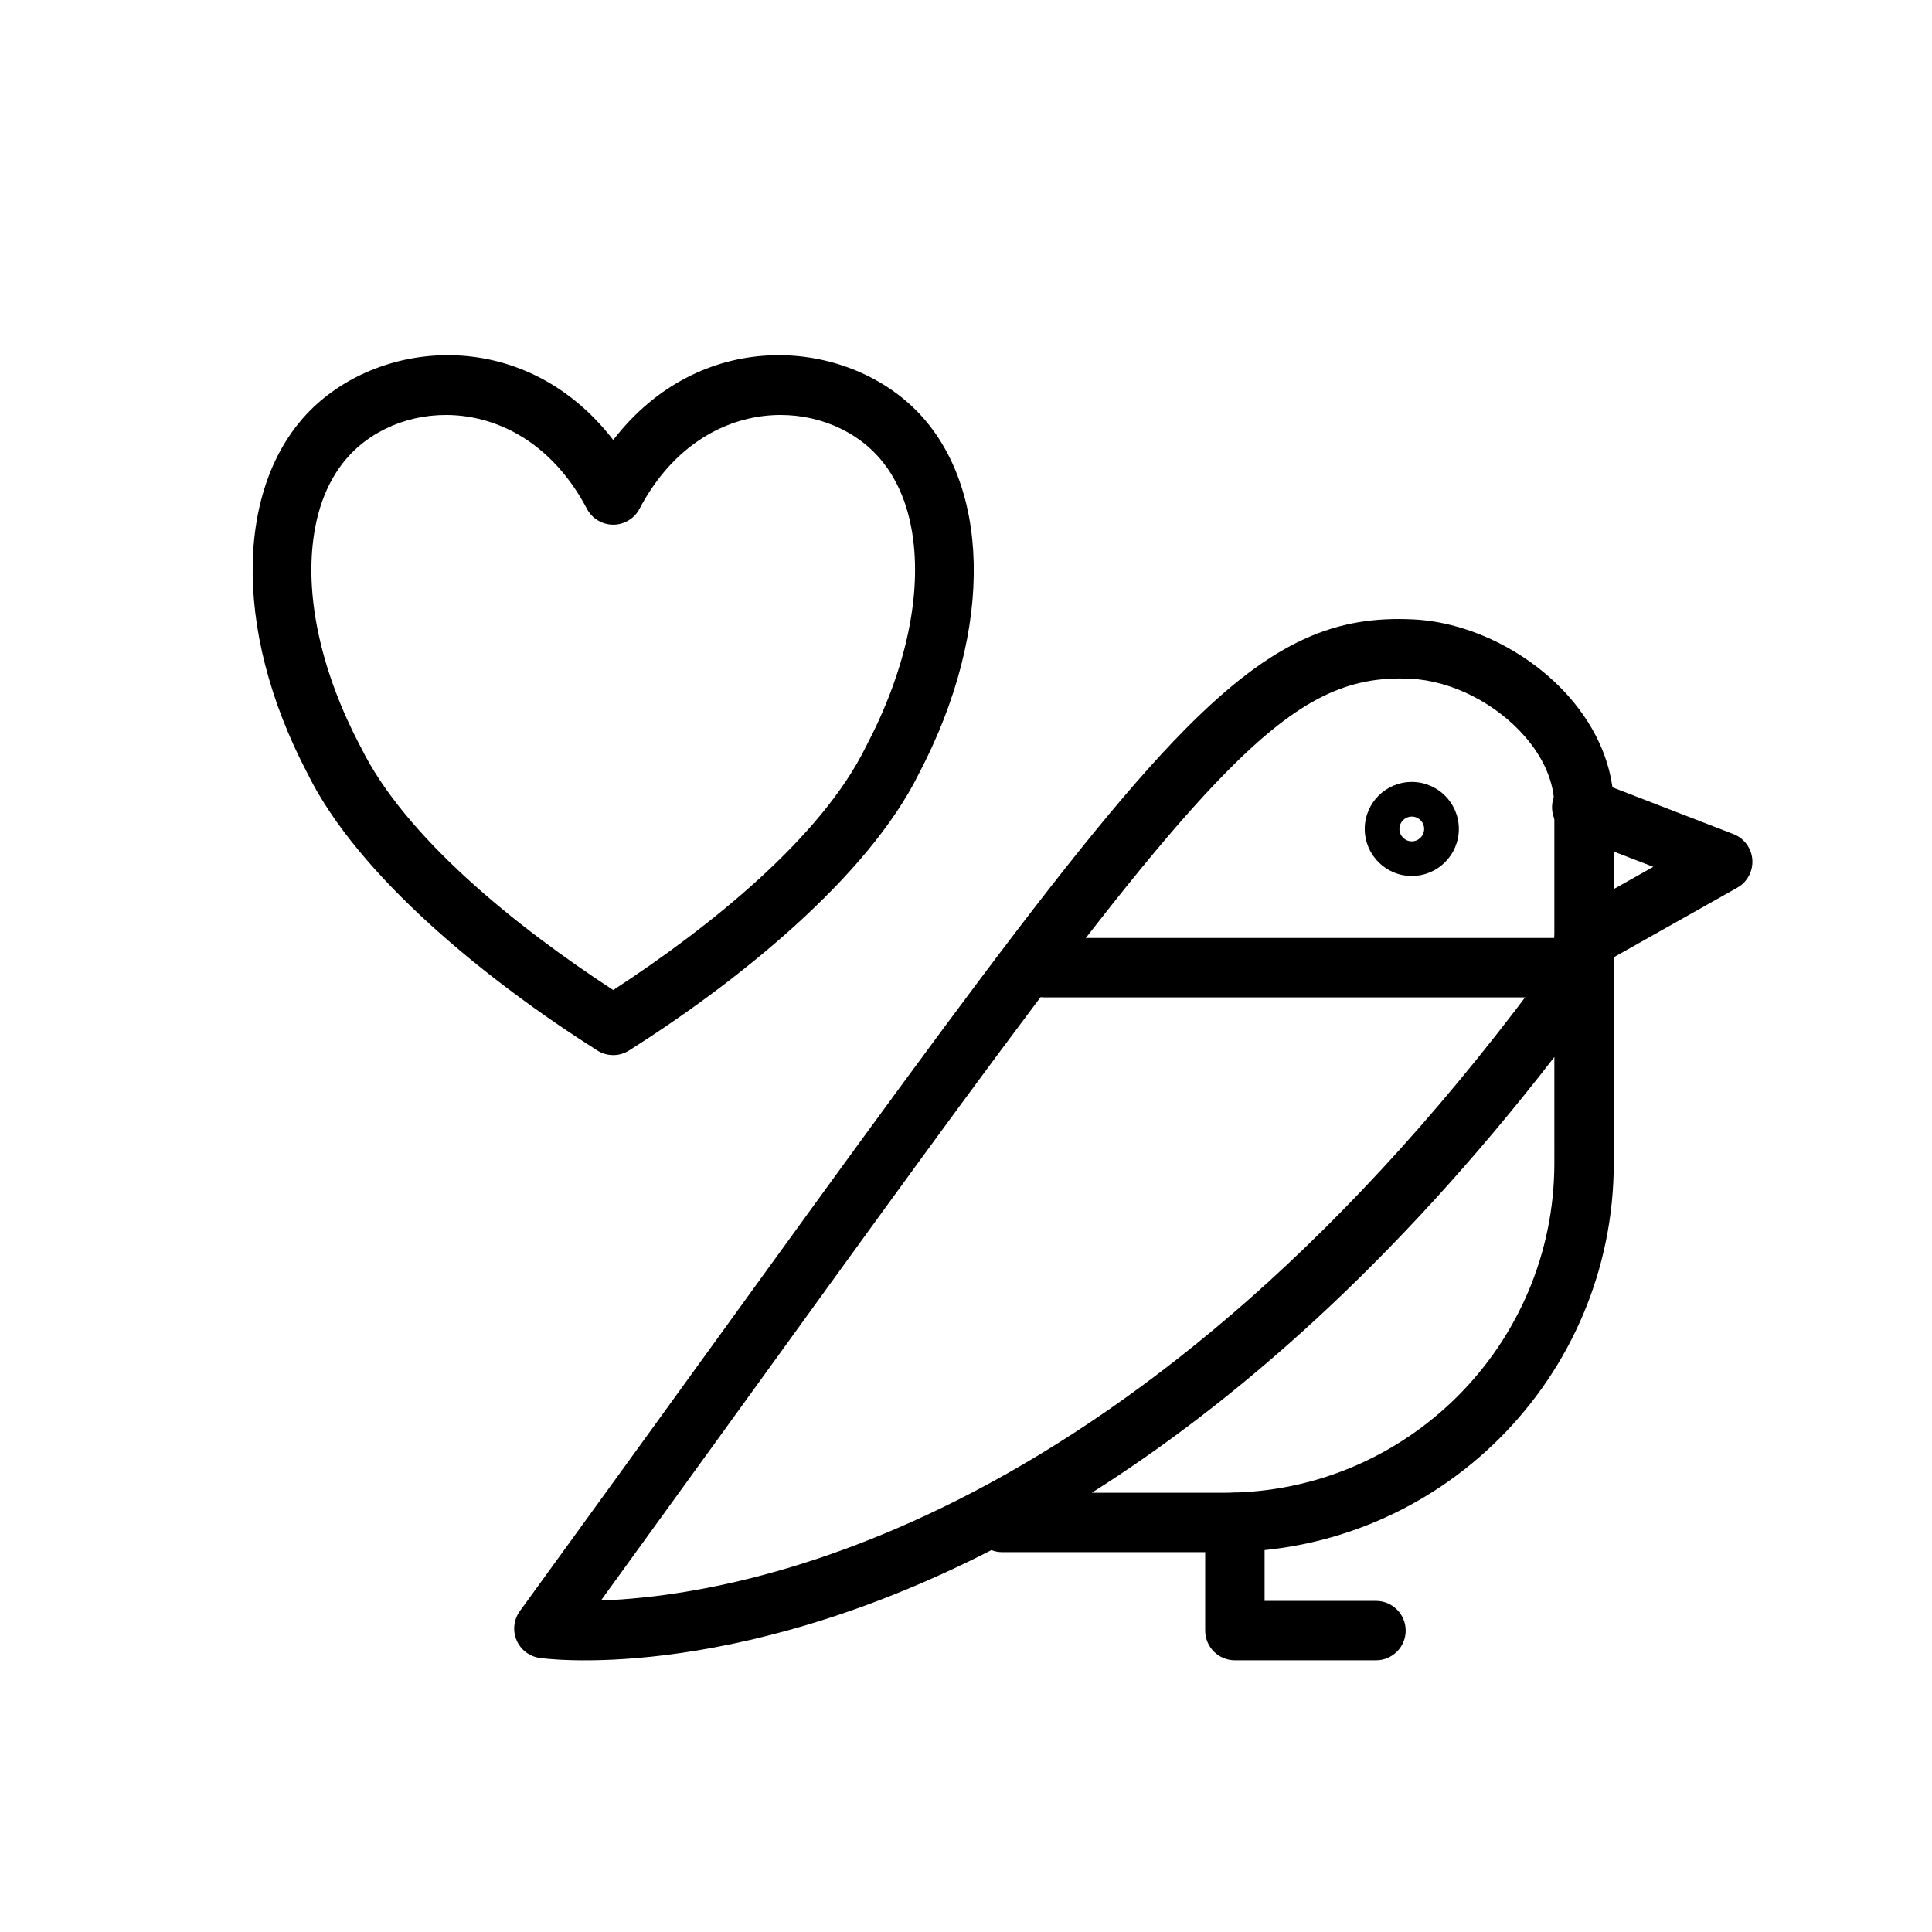 <?xml version="1.0" encoding="UTF-8"?>
<!-- Uploaded to: ICON Repo, www.iconrepo.com, Generator: ICON Repo Mixer Tools -->
<svg fill="#000000" width="800px" height="800px" version="1.1" viewBox="144 144 512 512" xmlns="http://www.w3.org/2000/svg">
 <g fill-rule="evenodd">
  <path d="m306.51 260.6c22.891-29.66 59.984-27.145 79.398-8.707 20.469 19.445 22.027 58.285 1.59 97.156-13.539 27.426-47.926 55.074-76.785 73.336-2.566 1.637-5.84 1.637-8.422 0-28.859-18.262-63.242-45.91-76.77-73.336-20.438-38.871-18.879-77.711 1.574-97.156 19.43-18.438 56.504-20.957 79.414 8.707zm0 145.77c25.68-16.734 55.152-40.445 66.914-64.395l0.094-0.188c10.234-19.445 14.531-38.84 12.484-54.789-1.227-9.59-4.785-17.84-10.926-23.695-15.461-14.672-46.145-13.824-61.605 15.539-1.355 2.582-4.047 4.203-6.957 4.203-2.93 0-5.606-1.621-6.977-4.203-15.445-29.363-46.129-30.211-61.59-15.539-6.156 5.856-9.699 14.105-10.926 23.695-2.047 15.949 2.234 35.344 12.469 54.789l0.109 0.188c11.746 23.945 41.234 47.656 66.914 64.395z"/>
  <path d="m479.13 568.25h29.52c4.344 0 7.871 3.527 7.871 7.871s-3.527 7.871-7.871 7.871h-37.391c-4.344 0-7.871-3.527-7.871-7.871v-28.668c0-4.344 3.543-7.871 7.871-7.871 4.344 0 7.871 3.527 7.871 7.871z"/>
  <path d="m582.14 373.72-21.805-8.422c-4.047-1.574-6.062-6.125-4.504-10.188 1.574-4.047 6.125-6.062 10.188-4.504l37.359 14.438c2.832 1.102 4.785 3.731 5.008 6.769 0.219 3.039-1.324 5.934-3.984 7.43l-36.746 20.703c-3.793 2.141-8.598 0.805-10.723-2.992-2.141-3.777-0.805-8.582 2.992-10.723l22.215-12.516z"/>
  <path d="m563.79 392.57h-142.99c-4.344 0-7.871 3.527-7.871 7.871s3.527 7.871 7.871 7.871h142.99c4.344 0 7.871-3.527 7.871-7.871s-3.527-7.871-7.871-7.871z"/>
  <path d="m406.74 554.79c-70.328 36.039-119.73 28.574-119.73 28.574-2.723-0.395-5.055-2.172-6.125-4.723-1.07-2.535-0.738-5.465 0.883-7.684 96.652-133.04 144-201.02 176.29-233.67 23.695-23.961 40.273-30.117 60.473-29.141 15.082 0.723 31.062 8.801 41.406 20.656 7.258 8.312 11.73 18.406 11.73 29.016v94.355c0 56.961-46.176 103.16-103.16 103.16h-58.93c-1.008 0-1.953-0.188-2.832-0.535zm149.18-156.92v-40.055c0-6.863-3.148-13.289-7.84-18.672-7.59-8.691-19.238-14.738-30.309-15.273-16.359-0.789-29.348 5.086-48.523 24.48-31.031 31.395-75.996 95.754-165.99 219.79 37.156-1.273 142.96-19.301 252.66-170.27zm0 26.246c-42.855 55.324-84.922 91.66-122.58 115.47h35.172c48.27 0 87.41-39.141 87.41-87.41z"/>
  <path d="m518.14 351.22c-6.879 0-12.469 5.574-12.469 12.453 0 6.894 5.59 12.469 12.469 12.469s12.469-5.574 12.469-12.469c0-6.879-5.59-12.453-12.469-12.453zm0 15.742c-1.812 0-3.273-1.48-3.273-3.289 0-1.793 1.465-3.273 3.273-3.273 1.812 0 3.273 1.48 3.273 3.273 0 1.812-1.465 3.289-3.273 3.289z"/>
 </g>
</svg>